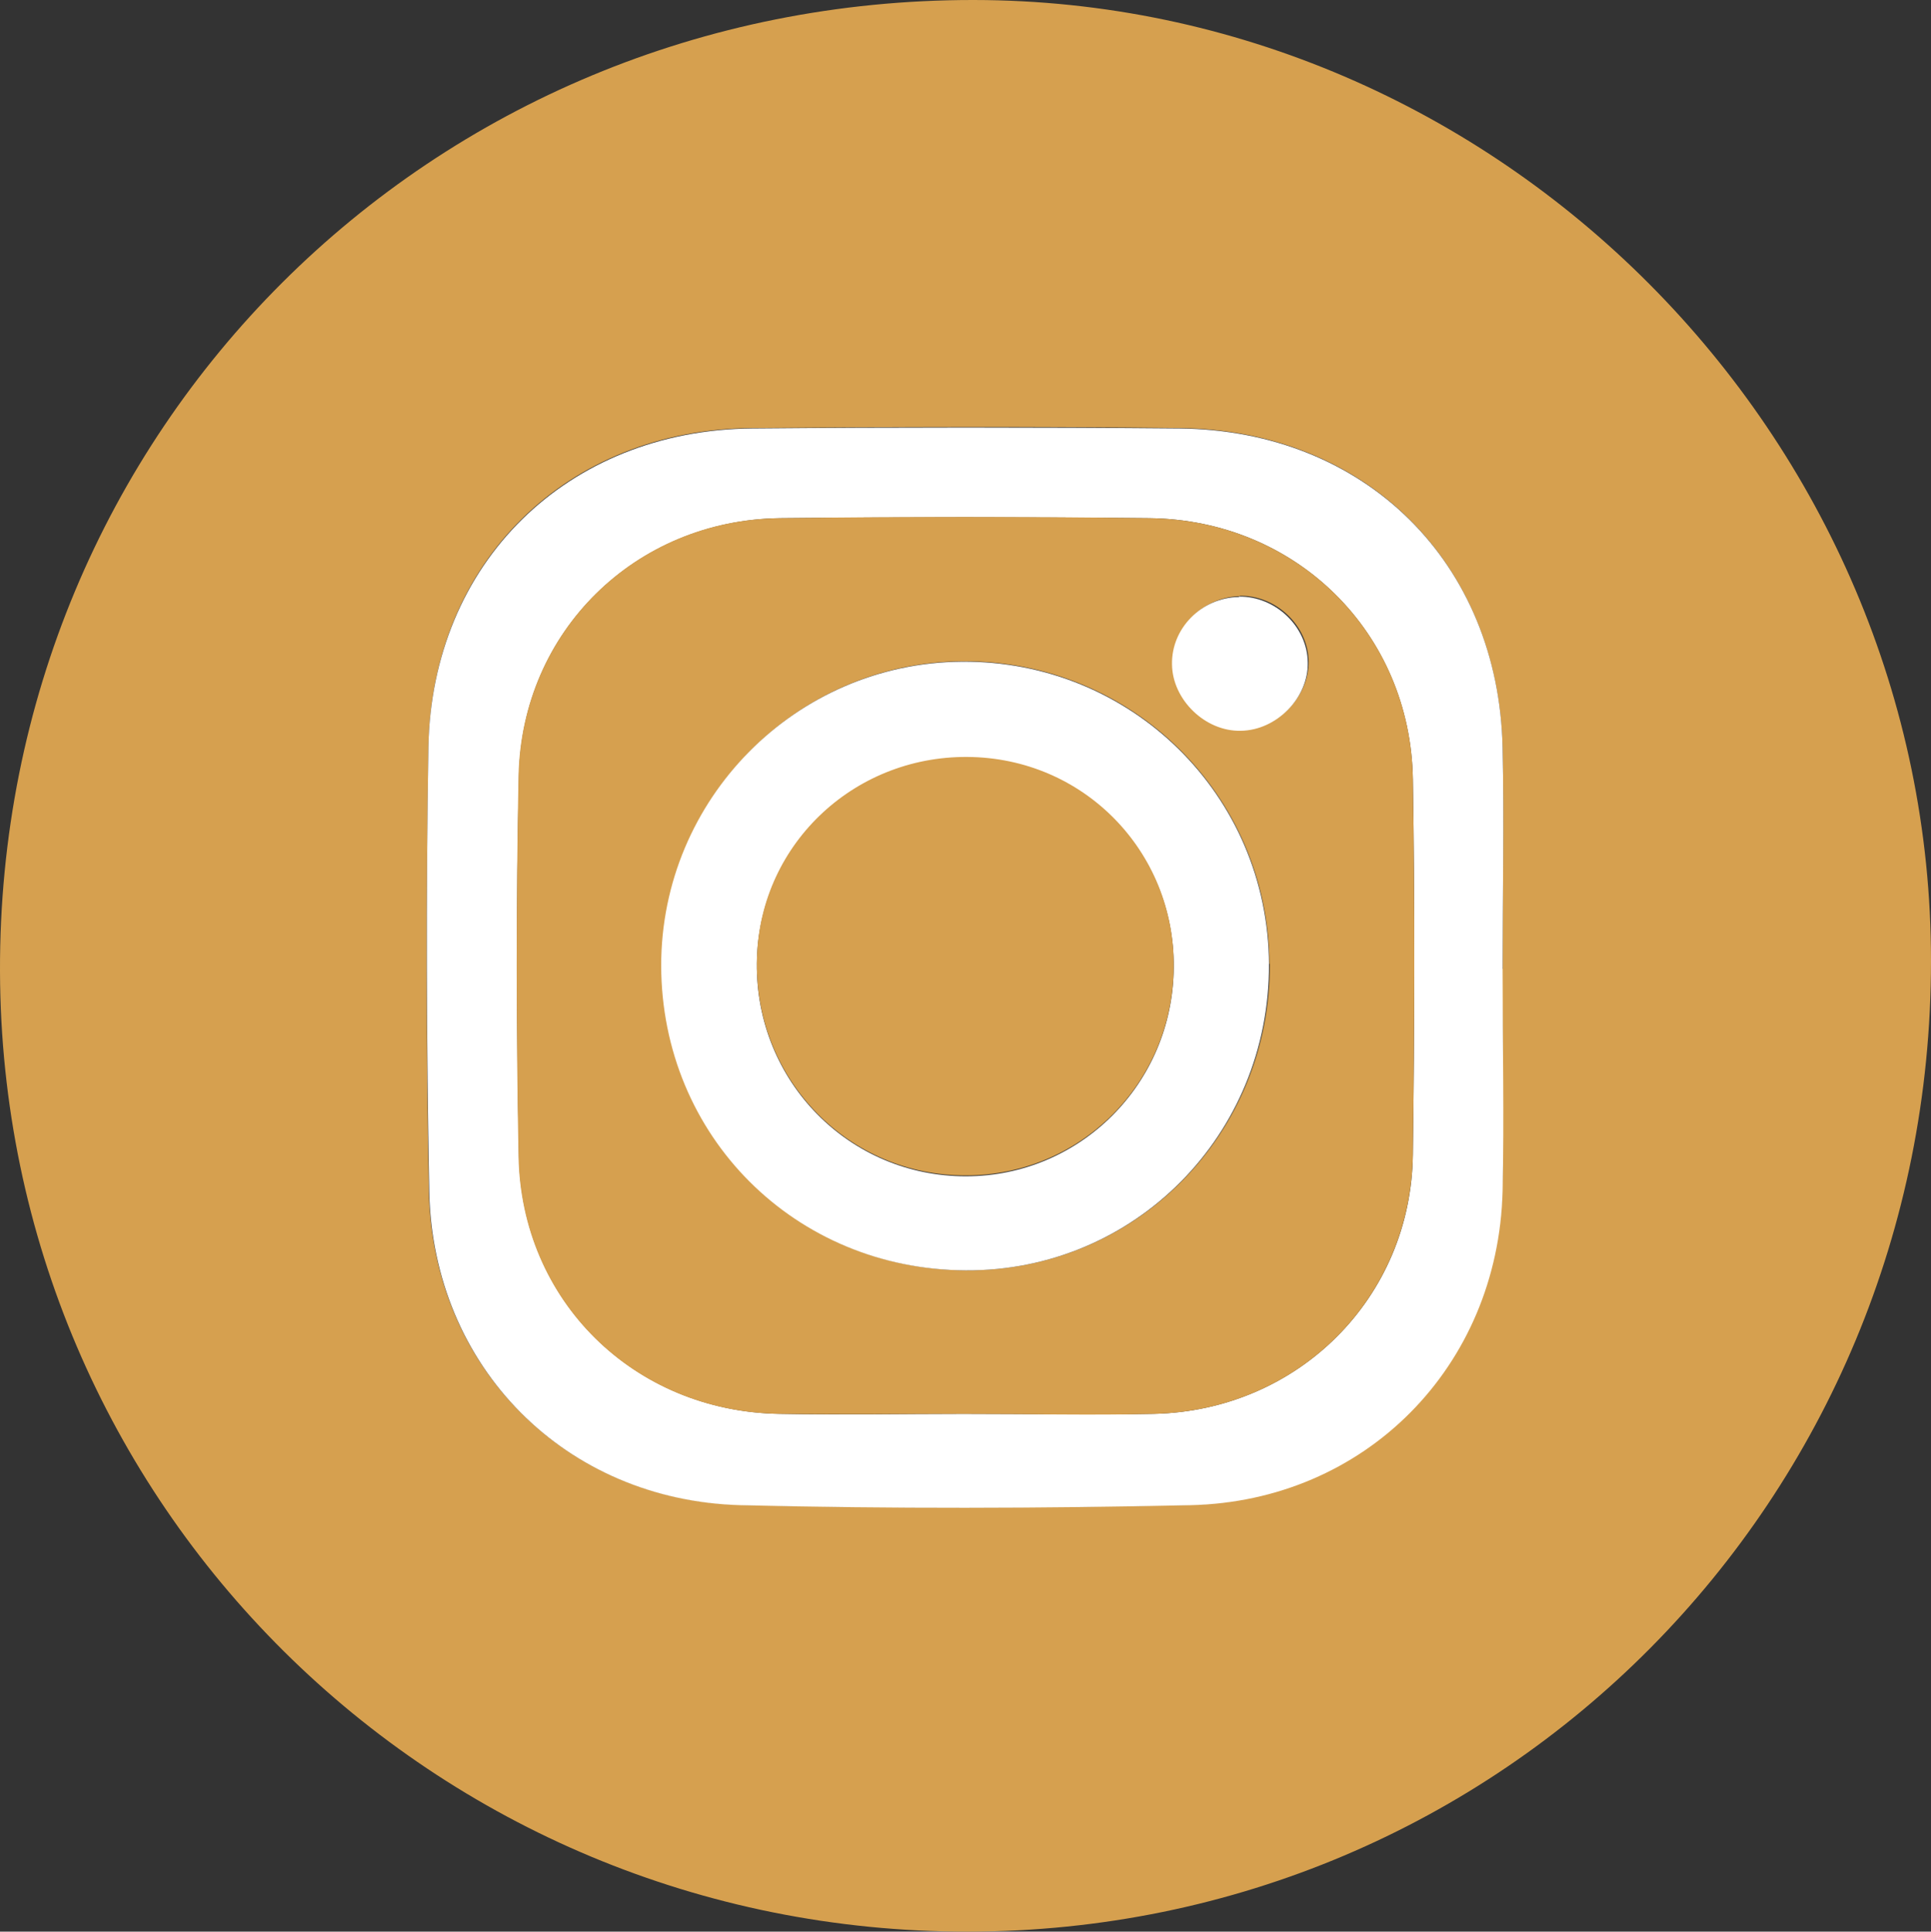 <?xml version="1.0" encoding="UTF-8"?> <svg xmlns="http://www.w3.org/2000/svg" id="Layer_2" viewBox="0 0 47.78 47.79"><rect x="0" y="0" width="47.78" height="47.79" fill="#333333" stroke="none"/><defs><style>.cls-1{fill:#fff;}.cls-2{fill:#d6a04f;}</style></defs><g id="Front"><g><path class="cls-2" d="M23.95,47.79C10.71,47.8,.04,37.21,0,24.03-.04,10.64,10.64-.01,24.09,0c12.97,.01,23.7,10.78,23.69,23.78,0,13.33-10.59,24-23.83,24.01m13.23-23.82h0c0-1.83,.04-3.66,0-5.48-.11-4.59-3.4-7.85-7.99-7.9-3.53-.04-7.05-.03-10.58,0-4.57,.03-7.93,3.31-8.01,7.89-.06,3.66-.06,7.31,.01,10.97,.08,4.35,3.36,7.67,7.72,7.78,3.7,.09,7.4,.08,11.1,0,4.33-.09,7.63-3.44,7.74-7.77,.05-1.83,0-3.66,0-5.49"></path><path class="cls-1" d="M37.18,23.98c0,1.83,.04,3.66,0,5.49-.11,4.34-3.4,7.68-7.74,7.77-3.7,.08-7.4,.09-11.1,0-4.36-.11-7.64-3.43-7.72-7.78-.07-3.66-.08-7.32-.02-10.97,.08-4.57,3.44-7.85,8.01-7.89,3.53-.03,7.05-.03,10.58,0,4.59,.05,7.89,3.31,7.99,7.9,.04,1.83,0,3.66,0,5.49h0Zm-13.33,11c1.57,0,3.14,.03,4.7,0,3.57-.08,6.37-2.87,6.41-6.42,.04-3.09,.05-6.18,0-9.28-.06-3.63-2.89-6.42-6.52-6.46-3.05-.03-6.09-.03-9.14,0-3.57,.05-6.39,2.8-6.46,6.37-.07,3.13-.06,6.27,0,9.41,.06,3.59,2.86,6.32,6.45,6.38,1.52,.03,3.05,0,4.57,0"></path><path class="cls-2" d="M23.85,34.98c-1.53,0-3.05,.02-4.58,0-3.59-.06-6.38-2.8-6.44-6.38-.06-3.13-.06-6.27,0-9.41,.08-3.57,2.89-6.33,6.46-6.37,3.05-.04,6.1-.04,9.15,0,3.64,.04,6.47,2.84,6.52,6.46,.05,3.09,.04,6.18,0,9.28-.05,3.56-2.84,6.34-6.41,6.42-1.57,.04-3.14,0-4.7,0m7.56-11.13c-.02-4.18-3.41-7.52-7.6-7.49-4.11,.03-7.44,3.41-7.43,7.53,0,4.22,3.31,7.52,7.54,7.54,4.17,.01,7.52-3.36,7.5-7.59m-.74-9.09c-.92,.02-1.67,.78-1.66,1.67,.02,.88,.82,1.66,1.7,1.64,.88-.01,1.67-.82,1.66-1.69-.01-.89-.8-1.64-1.7-1.63"></path><path class="cls-1" d="M31.4,23.85c.02,4.22-3.32,7.6-7.5,7.58-4.23-.02-7.53-3.32-7.54-7.54,0-4.12,3.33-7.49,7.44-7.52,4.19-.03,7.58,3.3,7.6,7.49m-2.36,.2c.09-2.86-2.11-5.21-4.97-5.31-2.87-.09-5.24,2.11-5.34,4.95-.1,2.92,2.15,5.33,5.04,5.4,2.84,.07,5.18-2.17,5.27-5.03"></path><path class="cls-1" d="M30.66,14.76c.9-.01,1.69,.74,1.7,1.63,.02,.87-.77,1.68-1.66,1.69-.88,.02-1.69-.77-1.7-1.64-.02-.9,.74-1.66,1.66-1.67"></path><path class="cls-2" d="M29.04,24.05c-.09,2.87-2.43,5.1-5.27,5.03-2.89-.06-5.14-2.48-5.04-5.4,.09-2.84,2.47-5.04,5.34-4.95,2.86,.09,5.06,2.45,4.97,5.31"></path></g></g></svg> 